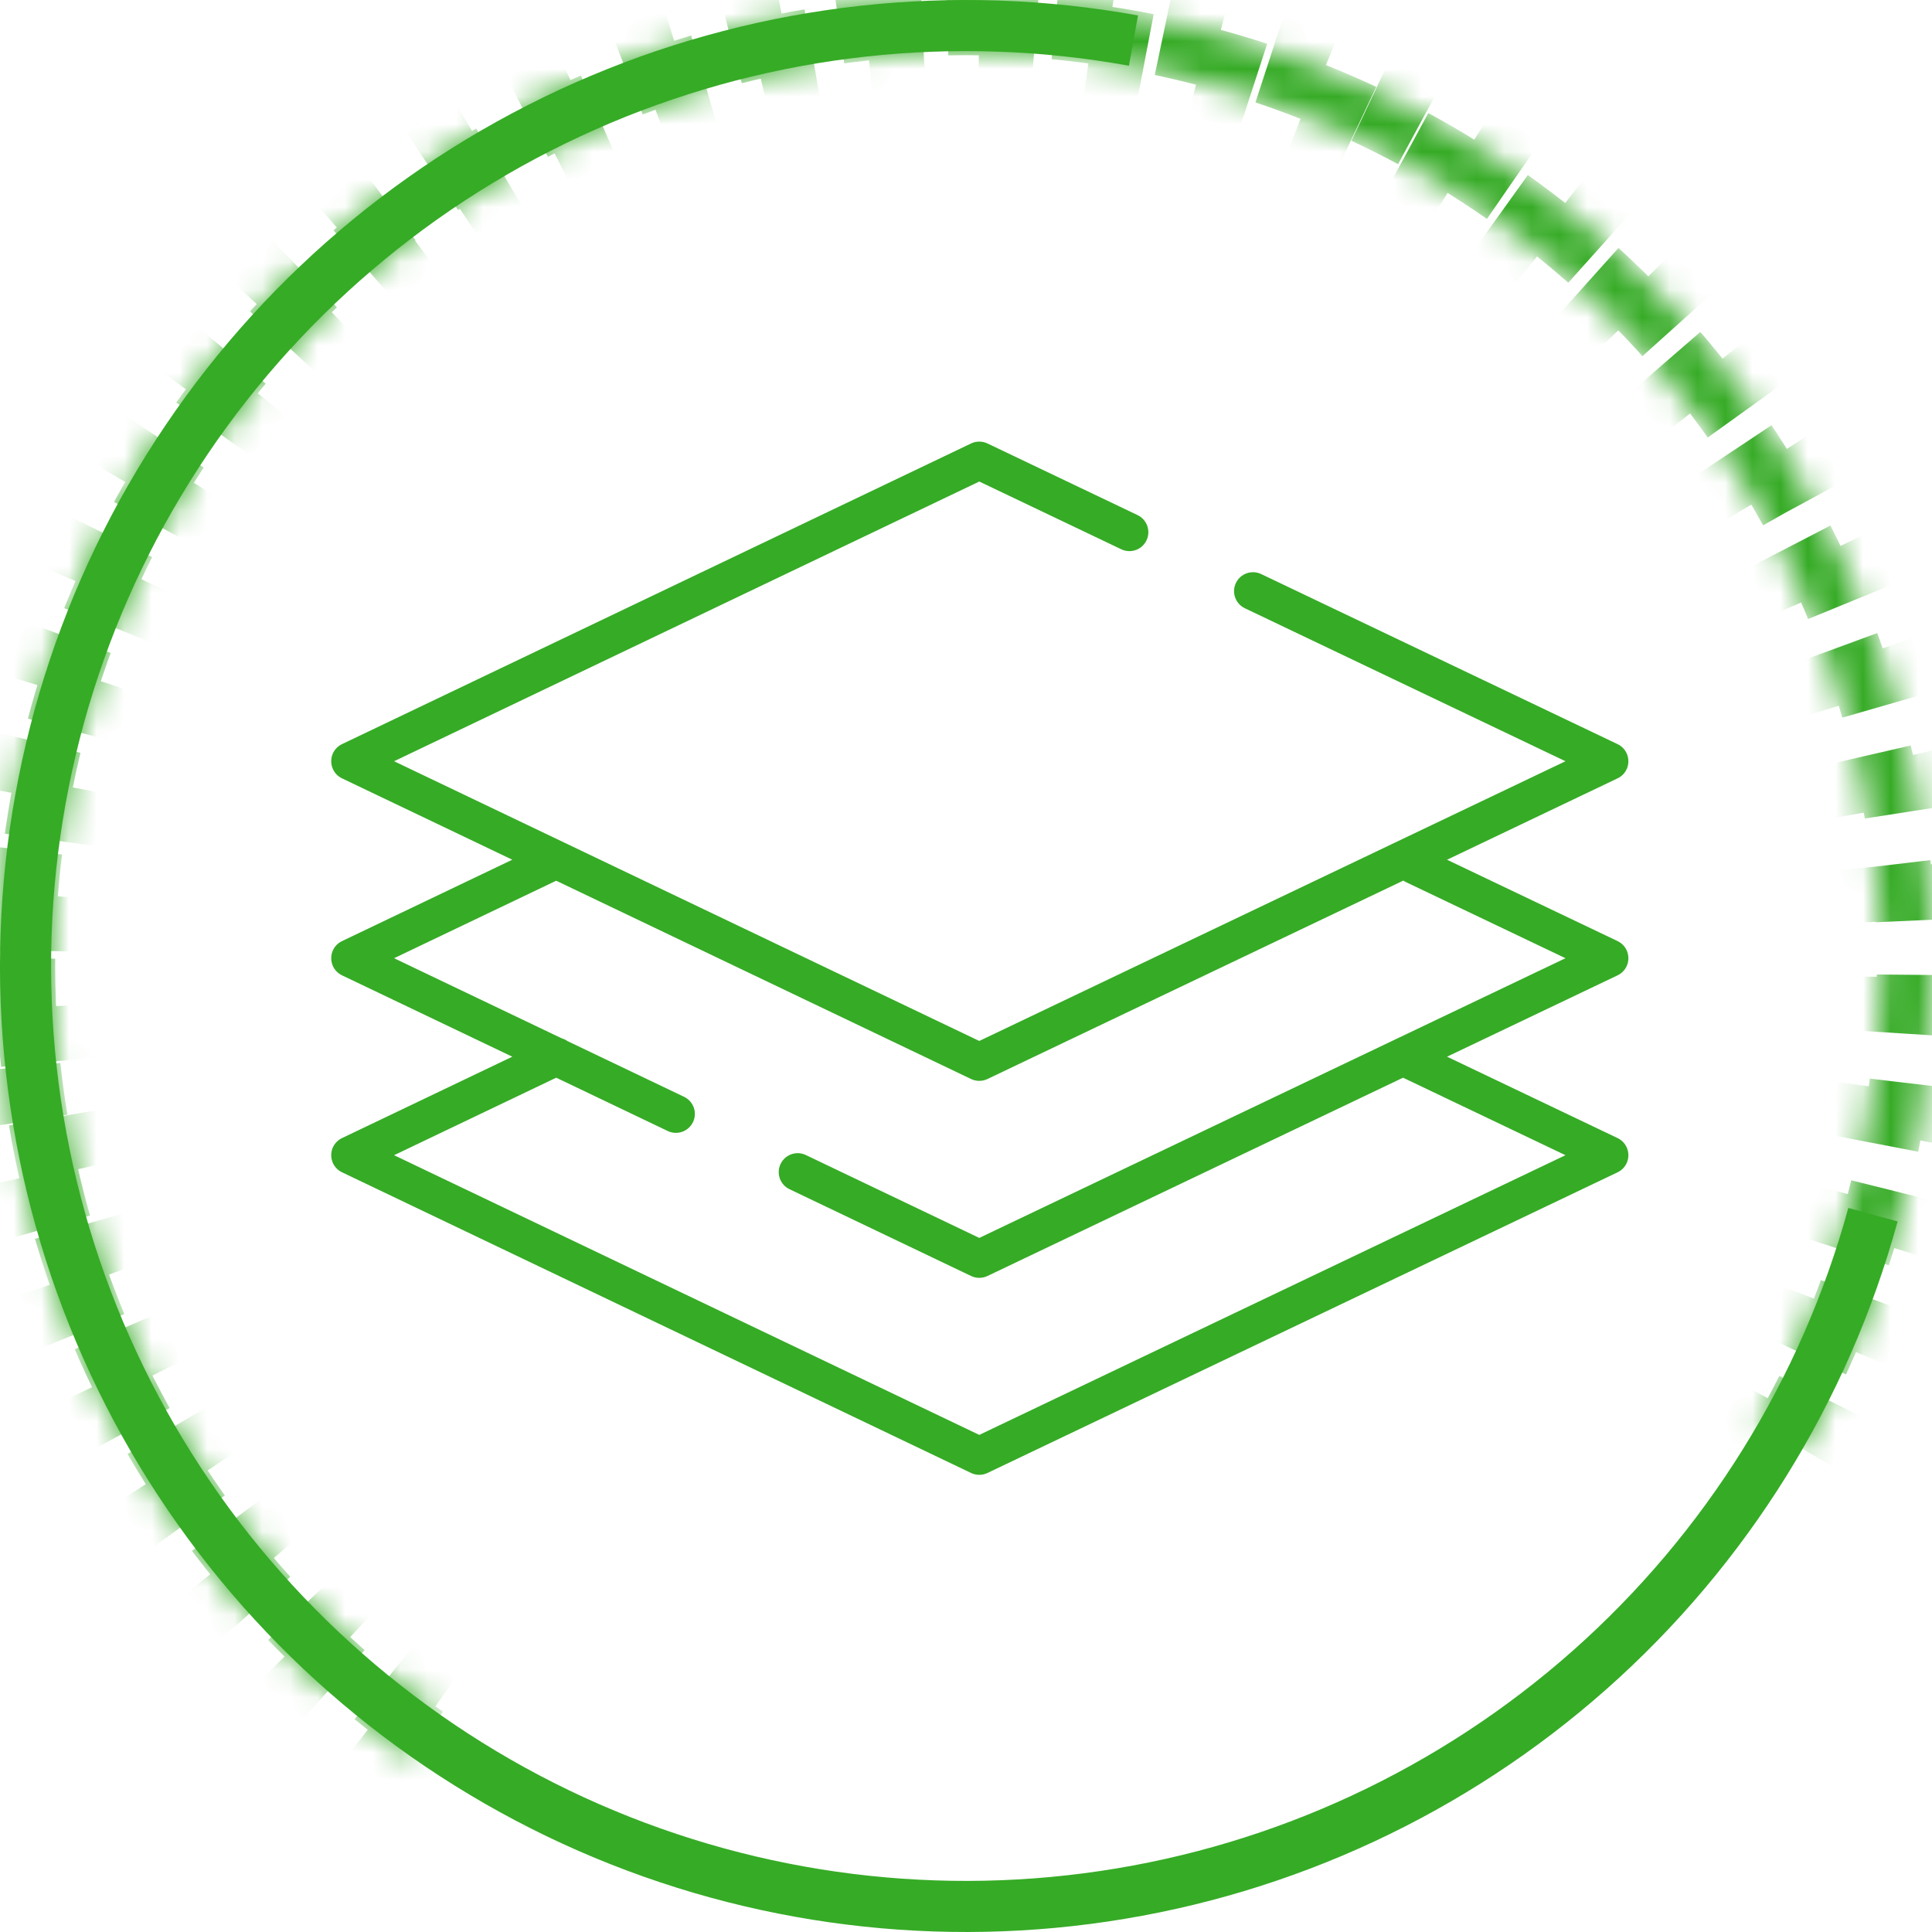 <?xml version="1.0" encoding="UTF-8"?> <svg xmlns="http://www.w3.org/2000/svg" width="70" height="70" viewBox="0 0 70 70" fill="none"> <mask id="path-1-inside-1" fill="white"> <path d="M65.311 52.5C68.706 46.619 70.317 39.878 69.948 33.098C69.579 26.317 67.246 19.791 63.232 14.313C59.219 8.836 53.699 4.644 47.345 2.249C40.991 -0.146 34.077 -0.641 27.447 0.825C20.817 2.29 14.756 5.653 10.003 10.502C5.25 15.352 2.01 21.48 0.679 28.138C-0.652 34.797 -0.018 41.699 2.505 48.003C5.028 54.308 9.33 59.742 14.887 63.644L15.949 62.132C10.685 58.436 6.61 53.288 4.221 47.317C1.831 41.345 1.23 34.808 2.491 28.501C3.752 22.194 6.821 16.39 11.323 11.796C15.824 7.202 21.565 4.017 27.846 2.629C34.126 1.241 40.675 1.71 46.693 3.979C52.712 6.247 57.94 10.217 61.742 15.406C65.543 20.594 67.754 26.776 68.103 33.198C68.453 39.62 66.926 46.006 63.711 51.576L65.311 52.5Z"></path> </mask> <path d="M65.311 52.5C68.706 46.619 70.317 39.878 69.948 33.098C69.579 26.317 67.246 19.791 63.232 14.313C59.219 8.836 53.699 4.644 47.345 2.249C40.991 -0.146 34.077 -0.641 27.447 0.825C20.817 2.29 14.756 5.653 10.003 10.502C5.25 15.352 2.01 21.48 0.679 28.138C-0.652 34.797 -0.018 41.699 2.505 48.003C5.028 54.308 9.33 59.742 14.887 63.644L15.949 62.132C10.685 58.436 6.61 53.288 4.221 47.317C1.831 41.345 1.23 34.808 2.491 28.501C3.752 22.194 6.821 16.39 11.323 11.796C15.824 7.202 21.565 4.017 27.846 2.629C34.126 1.241 40.675 1.71 46.693 3.979C52.712 6.247 57.94 10.217 61.742 15.406C65.543 20.594 67.754 26.776 68.103 33.198C68.453 39.62 66.926 46.006 63.711 51.576L65.311 52.5Z" stroke="#36AB26" stroke-width="4" stroke-dasharray="2 2" mask="url(#path-1-inside-1)"></path> <path d="M41.233 0.56C34.551 -0.65 27.662 0.111 21.405 2.748C15.148 5.386 9.793 9.787 5.993 15.414C2.193 21.042 0.113 27.653 0.004 34.443C-0.104 41.233 1.766 47.907 5.384 53.653C9.003 59.398 14.215 63.967 20.385 66.803C26.555 69.638 33.417 70.618 40.134 69.621C46.851 68.625 53.133 65.697 58.215 61.193C63.297 56.689 66.958 50.804 68.754 44.255L66.969 43.766C65.268 49.968 61.8 55.542 56.987 59.807C52.174 64.073 46.224 66.847 39.862 67.79C33.501 68.734 27.002 67.806 21.158 65.121C15.315 62.435 10.378 58.108 6.951 52.666C3.523 47.224 1.753 40.903 1.855 34.472C1.958 28.042 3.928 21.78 7.527 16.45C11.126 11.12 16.198 6.952 22.124 4.454C28.05 1.956 34.575 1.236 40.904 2.381L41.233 0.56Z" fill="#36AB26"></path> <path d="M58.822 41.394C58.79 41.359 58.754 41.326 58.714 41.297C58.714 41.297 58.714 41.297 58.713 41.297C58.677 41.271 58.639 41.249 58.598 41.23L52.429 38.286L58.587 35.348C58.781 35.264 58.931 35.092 58.982 34.876C59.014 34.737 59.002 34.597 58.954 34.471C58.923 34.391 58.877 34.318 58.821 34.256C58.789 34.221 58.754 34.19 58.715 34.162C58.715 34.162 58.715 34.162 58.715 34.162C58.715 34.161 58.715 34.161 58.715 34.161C58.678 34.135 58.639 34.112 58.598 34.093L52.429 31.15L58.587 28.211C58.781 28.127 58.931 27.955 58.982 27.739C59.014 27.601 59.002 27.461 58.954 27.335C58.923 27.255 58.878 27.182 58.822 27.12C58.79 27.085 58.754 27.052 58.714 27.024C58.714 27.024 58.713 27.023 58.713 27.023C58.677 26.997 58.639 26.975 58.598 26.957L45.694 20.799C45.352 20.636 44.942 20.781 44.779 21.123C44.616 21.465 44.761 21.875 45.103 22.038L56.72 27.581L35.481 37.716L14.278 27.581L35.481 17.447L40.625 19.901C40.967 20.065 41.377 19.92 41.54 19.578C41.703 19.236 41.558 18.826 41.216 18.663L35.777 16.067C35.59 15.978 35.372 15.978 35.185 16.067L12.413 26.951C12.219 27.036 12.069 27.207 12.018 27.423C11.986 27.561 11.998 27.702 12.046 27.827C12.077 27.907 12.122 27.98 12.178 28.042C12.21 28.077 12.246 28.11 12.286 28.139C12.287 28.139 12.287 28.139 12.287 28.139C12.323 28.165 12.361 28.187 12.402 28.206L18.561 31.149L12.413 34.088C12.219 34.172 12.069 34.344 12.018 34.56C11.986 34.698 11.998 34.838 12.046 34.964C12.077 35.045 12.123 35.119 12.18 35.181C12.211 35.215 12.246 35.246 12.285 35.274C12.285 35.274 12.285 35.275 12.286 35.275C12.322 35.301 12.361 35.324 12.402 35.343L18.561 38.286L12.413 41.225C12.219 41.309 12.069 41.481 12.018 41.697C11.986 41.836 11.998 41.976 12.046 42.102C12.076 42.181 12.121 42.252 12.176 42.313C12.176 42.313 12.176 42.313 12.176 42.313C12.21 42.351 12.248 42.386 12.29 42.415C12.291 42.416 12.291 42.416 12.291 42.416C12.326 42.44 12.363 42.462 12.402 42.479L35.185 53.369C35.279 53.414 35.38 53.436 35.481 53.436C35.582 53.436 35.683 53.414 35.777 53.369L58.587 42.485C58.781 42.401 58.931 42.229 58.982 42.013C59.014 41.874 59.002 41.734 58.954 41.609C58.923 41.529 58.878 41.456 58.822 41.394ZM35.481 51.989L14.278 41.855L20.153 39.047L24.194 40.979C24.29 41.024 24.39 41.046 24.489 41.046C24.746 41.046 24.991 40.902 25.109 40.656C25.273 40.313 25.128 39.904 24.786 39.74L20.566 37.723C20.5 37.676 20.427 37.642 20.35 37.62L14.278 34.718L20.152 31.91L35.185 39.095C35.279 39.14 35.38 39.162 35.481 39.162C35.582 39.162 35.683 39.14 35.777 39.095L50.846 31.905C50.874 31.925 50.905 31.943 50.937 31.959L56.72 34.718L35.481 44.852L29.197 41.849C28.855 41.685 28.445 41.83 28.282 42.172C28.119 42.514 28.263 42.924 28.605 43.087L35.185 46.232C35.279 46.277 35.38 46.299 35.481 46.299C35.582 46.299 35.683 46.277 35.777 46.232L50.835 39.047L56.72 41.855L35.481 51.989Z" fill="#36AB26"></path> </svg> 
